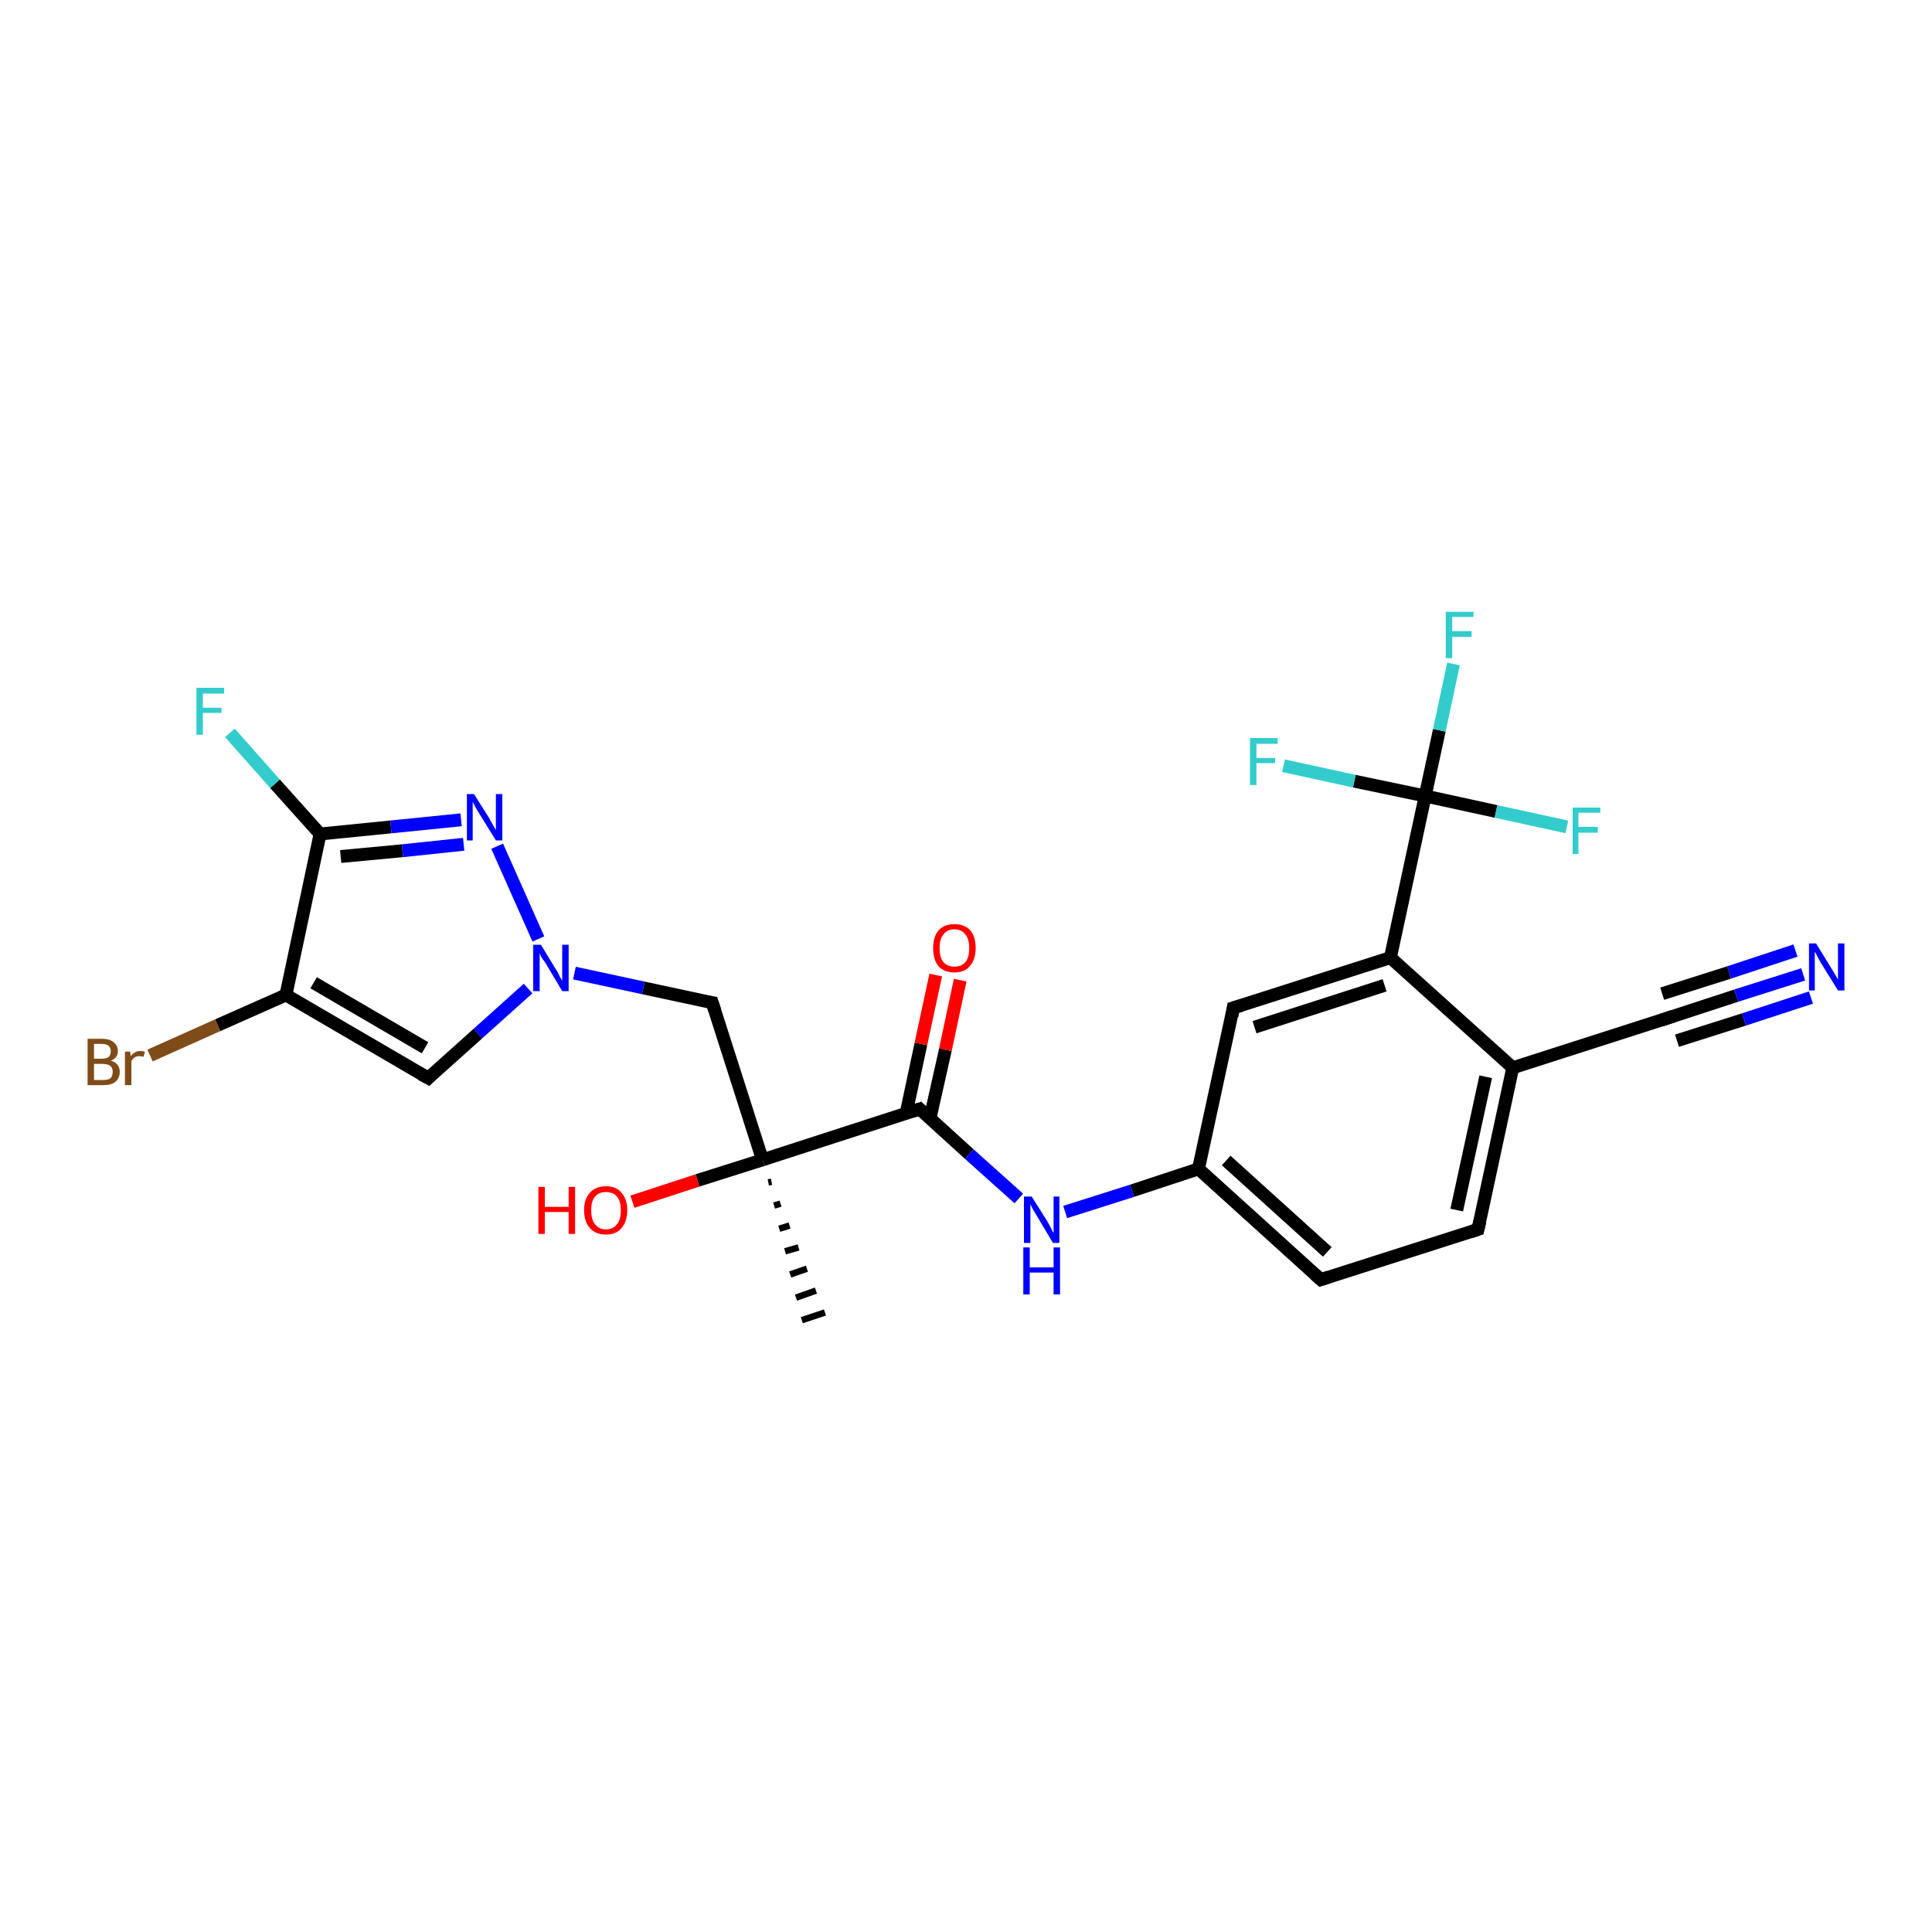 <?xml version='1.0' encoding='iso-8859-1'?>
<svg version='1.1' baseProfile='full'
              xmlns='http://www.w3.org/2000/svg'
                      xmlns:rdkit='http://www.rdkit.org/xml'
                      xmlns:xlink='http://www.w3.org/1999/xlink'
                  xml:space='preserve'
width='300px' height='300px' viewBox='0 0 300 300'>
<!-- END OF HEADER -->
<rect style='opacity:1.0;fill:#FFFFFF;stroke:none' width='300.0' height='300.0' x='0.0' y='0.0'> </rect>
<path class='bond-0 atom-1 atom-0' d='M 119.8,183.5 L 119.3,183.6' style='fill:none;fill-rule:evenodd;stroke:#000000;stroke-width:1.0px;stroke-linecap:butt;stroke-linejoin:miter;stroke-opacity:1' />
<path class='bond-0 atom-1 atom-0' d='M 121.2,186.9 L 120.2,187.2' style='fill:none;fill-rule:evenodd;stroke:#000000;stroke-width:1.0px;stroke-linecap:butt;stroke-linejoin:miter;stroke-opacity:1' />
<path class='bond-0 atom-1 atom-0' d='M 122.6,190.3 L 121.0,190.8' style='fill:none;fill-rule:evenodd;stroke:#000000;stroke-width:1.0px;stroke-linecap:butt;stroke-linejoin:miter;stroke-opacity:1' />
<path class='bond-0 atom-1 atom-0' d='M 124.0,193.7 L 121.9,194.3' style='fill:none;fill-rule:evenodd;stroke:#000000;stroke-width:1.0px;stroke-linecap:butt;stroke-linejoin:miter;stroke-opacity:1' />
<path class='bond-0 atom-1 atom-0' d='M 125.3,197.0 L 122.7,197.9' style='fill:none;fill-rule:evenodd;stroke:#000000;stroke-width:1.0px;stroke-linecap:butt;stroke-linejoin:miter;stroke-opacity:1' />
<path class='bond-0 atom-1 atom-0' d='M 126.7,200.4 L 123.6,201.5' style='fill:none;fill-rule:evenodd;stroke:#000000;stroke-width:1.0px;stroke-linecap:butt;stroke-linejoin:miter;stroke-opacity:1' />
<path class='bond-0 atom-1 atom-0' d='M 128.1,203.8 L 124.5,205.0' style='fill:none;fill-rule:evenodd;stroke:#000000;stroke-width:1.0px;stroke-linecap:butt;stroke-linejoin:miter;stroke-opacity:1' />
<path class='bond-1 atom-1 atom-2' d='M 118.4,180.1 L 108.3,183.3' style='fill:none;fill-rule:evenodd;stroke:#000000;stroke-width:2.0px;stroke-linecap:butt;stroke-linejoin:miter;stroke-opacity:1' />
<path class='bond-1 atom-1 atom-2' d='M 108.3,183.3 L 98.2,186.6' style='fill:none;fill-rule:evenodd;stroke:#FF0000;stroke-width:2.0px;stroke-linecap:butt;stroke-linejoin:miter;stroke-opacity:1' />
<path class='bond-2 atom-1 atom-3' d='M 118.4,180.1 L 110.6,155.7' style='fill:none;fill-rule:evenodd;stroke:#000000;stroke-width:2.0px;stroke-linecap:butt;stroke-linejoin:miter;stroke-opacity:1' />
<path class='bond-3 atom-3 atom-4' d='M 110.6,155.7 L 99.9,153.4' style='fill:none;fill-rule:evenodd;stroke:#000000;stroke-width:2.0px;stroke-linecap:butt;stroke-linejoin:miter;stroke-opacity:1' />
<path class='bond-3 atom-3 atom-4' d='M 99.9,153.4 L 89.2,151.1' style='fill:none;fill-rule:evenodd;stroke:#0000FF;stroke-width:2.0px;stroke-linecap:butt;stroke-linejoin:miter;stroke-opacity:1' />
<path class='bond-4 atom-4 atom-5' d='M 82.0,153.5 L 74.2,160.5' style='fill:none;fill-rule:evenodd;stroke:#0000FF;stroke-width:2.0px;stroke-linecap:butt;stroke-linejoin:miter;stroke-opacity:1' />
<path class='bond-4 atom-4 atom-5' d='M 74.2,160.5 L 66.5,167.4' style='fill:none;fill-rule:evenodd;stroke:#000000;stroke-width:2.0px;stroke-linecap:butt;stroke-linejoin:miter;stroke-opacity:1' />
<path class='bond-5 atom-5 atom-6' d='M 66.5,167.4 L 44.4,154.5' style='fill:none;fill-rule:evenodd;stroke:#000000;stroke-width:2.0px;stroke-linecap:butt;stroke-linejoin:miter;stroke-opacity:1' />
<path class='bond-5 atom-5 atom-6' d='M 66.0,162.7 L 48.7,152.6' style='fill:none;fill-rule:evenodd;stroke:#000000;stroke-width:2.0px;stroke-linecap:butt;stroke-linejoin:miter;stroke-opacity:1' />
<path class='bond-6 atom-6 atom-7' d='M 44.4,154.5 L 33.8,159.2' style='fill:none;fill-rule:evenodd;stroke:#000000;stroke-width:2.0px;stroke-linecap:butt;stroke-linejoin:miter;stroke-opacity:1' />
<path class='bond-6 atom-6 atom-7' d='M 33.8,159.2 L 23.3,163.9' style='fill:none;fill-rule:evenodd;stroke:#7F4C19;stroke-width:2.0px;stroke-linecap:butt;stroke-linejoin:miter;stroke-opacity:1' />
<path class='bond-7 atom-6 atom-8' d='M 44.4,154.5 L 49.7,129.5' style='fill:none;fill-rule:evenodd;stroke:#000000;stroke-width:2.0px;stroke-linecap:butt;stroke-linejoin:miter;stroke-opacity:1' />
<path class='bond-8 atom-8 atom-9' d='M 49.7,129.5 L 42.7,121.7' style='fill:none;fill-rule:evenodd;stroke:#000000;stroke-width:2.0px;stroke-linecap:butt;stroke-linejoin:miter;stroke-opacity:1' />
<path class='bond-8 atom-8 atom-9' d='M 42.7,121.7 L 35.7,113.8' style='fill:none;fill-rule:evenodd;stroke:#33CCCC;stroke-width:2.0px;stroke-linecap:butt;stroke-linejoin:miter;stroke-opacity:1' />
<path class='bond-9 atom-8 atom-10' d='M 49.7,129.5 L 60.7,128.4' style='fill:none;fill-rule:evenodd;stroke:#000000;stroke-width:2.0px;stroke-linecap:butt;stroke-linejoin:miter;stroke-opacity:1' />
<path class='bond-9 atom-8 atom-10' d='M 60.7,128.4 L 71.6,127.3' style='fill:none;fill-rule:evenodd;stroke:#0000FF;stroke-width:2.0px;stroke-linecap:butt;stroke-linejoin:miter;stroke-opacity:1' />
<path class='bond-9 atom-8 atom-10' d='M 52.9,133.0 L 62.5,132.1' style='fill:none;fill-rule:evenodd;stroke:#000000;stroke-width:2.0px;stroke-linecap:butt;stroke-linejoin:miter;stroke-opacity:1' />
<path class='bond-9 atom-8 atom-10' d='M 62.5,132.1 L 72.0,131.1' style='fill:none;fill-rule:evenodd;stroke:#0000FF;stroke-width:2.0px;stroke-linecap:butt;stroke-linejoin:miter;stroke-opacity:1' />
<path class='bond-10 atom-1 atom-11' d='M 118.4,180.1 L 142.8,172.2' style='fill:none;fill-rule:evenodd;stroke:#000000;stroke-width:2.0px;stroke-linecap:butt;stroke-linejoin:miter;stroke-opacity:1' />
<path class='bond-11 atom-11 atom-12' d='M 144.4,173.7 L 146.8,163.0' style='fill:none;fill-rule:evenodd;stroke:#000000;stroke-width:2.0px;stroke-linecap:butt;stroke-linejoin:miter;stroke-opacity:1' />
<path class='bond-11 atom-11 atom-12' d='M 146.8,163.0 L 149.1,152.2' style='fill:none;fill-rule:evenodd;stroke:#FF0000;stroke-width:2.0px;stroke-linecap:butt;stroke-linejoin:miter;stroke-opacity:1' />
<path class='bond-11 atom-11 atom-12' d='M 140.7,172.9 L 143.0,162.1' style='fill:none;fill-rule:evenodd;stroke:#000000;stroke-width:2.0px;stroke-linecap:butt;stroke-linejoin:miter;stroke-opacity:1' />
<path class='bond-11 atom-11 atom-12' d='M 143.0,162.1 L 145.3,151.4' style='fill:none;fill-rule:evenodd;stroke:#FF0000;stroke-width:2.0px;stroke-linecap:butt;stroke-linejoin:miter;stroke-opacity:1' />
<path class='bond-12 atom-11 atom-13' d='M 142.8,172.2 L 150.5,179.2' style='fill:none;fill-rule:evenodd;stroke:#000000;stroke-width:2.0px;stroke-linecap:butt;stroke-linejoin:miter;stroke-opacity:1' />
<path class='bond-12 atom-11 atom-13' d='M 150.5,179.2 L 158.2,186.1' style='fill:none;fill-rule:evenodd;stroke:#0000FF;stroke-width:2.0px;stroke-linecap:butt;stroke-linejoin:miter;stroke-opacity:1' />
<path class='bond-13 atom-13 atom-14' d='M 165.4,188.2 L 175.8,184.9' style='fill:none;fill-rule:evenodd;stroke:#0000FF;stroke-width:2.0px;stroke-linecap:butt;stroke-linejoin:miter;stroke-opacity:1' />
<path class='bond-13 atom-13 atom-14' d='M 175.8,184.9 L 186.1,181.5' style='fill:none;fill-rule:evenodd;stroke:#000000;stroke-width:2.0px;stroke-linecap:butt;stroke-linejoin:miter;stroke-opacity:1' />
<path class='bond-14 atom-14 atom-15' d='M 186.1,181.5 L 205.1,198.7' style='fill:none;fill-rule:evenodd;stroke:#000000;stroke-width:2.0px;stroke-linecap:butt;stroke-linejoin:miter;stroke-opacity:1' />
<path class='bond-14 atom-14 atom-15' d='M 190.4,180.2 L 206.1,194.4' style='fill:none;fill-rule:evenodd;stroke:#000000;stroke-width:2.0px;stroke-linecap:butt;stroke-linejoin:miter;stroke-opacity:1' />
<path class='bond-15 atom-15 atom-16' d='M 205.1,198.7 L 229.5,190.9' style='fill:none;fill-rule:evenodd;stroke:#000000;stroke-width:2.0px;stroke-linecap:butt;stroke-linejoin:miter;stroke-opacity:1' />
<path class='bond-16 atom-16 atom-17' d='M 229.5,190.9 L 234.9,165.8' style='fill:none;fill-rule:evenodd;stroke:#000000;stroke-width:2.0px;stroke-linecap:butt;stroke-linejoin:miter;stroke-opacity:1' />
<path class='bond-16 atom-16 atom-17' d='M 226.2,187.9 L 230.7,167.2' style='fill:none;fill-rule:evenodd;stroke:#000000;stroke-width:2.0px;stroke-linecap:butt;stroke-linejoin:miter;stroke-opacity:1' />
<path class='bond-17 atom-17 atom-18' d='M 234.9,165.8 L 259.2,158.0' style='fill:none;fill-rule:evenodd;stroke:#000000;stroke-width:2.0px;stroke-linecap:butt;stroke-linejoin:miter;stroke-opacity:1' />
<path class='bond-18 atom-18 atom-19' d='M 259.2,158.0 L 269.6,154.6' style='fill:none;fill-rule:evenodd;stroke:#000000;stroke-width:2.0px;stroke-linecap:butt;stroke-linejoin:miter;stroke-opacity:1' />
<path class='bond-18 atom-18 atom-19' d='M 269.6,154.6 L 280.0,151.3' style='fill:none;fill-rule:evenodd;stroke:#0000FF;stroke-width:2.0px;stroke-linecap:butt;stroke-linejoin:miter;stroke-opacity:1' />
<path class='bond-18 atom-18 atom-19' d='M 258.1,154.3 L 268.5,151.0' style='fill:none;fill-rule:evenodd;stroke:#000000;stroke-width:2.0px;stroke-linecap:butt;stroke-linejoin:miter;stroke-opacity:1' />
<path class='bond-18 atom-18 atom-19' d='M 268.5,151.0 L 278.8,147.6' style='fill:none;fill-rule:evenodd;stroke:#0000FF;stroke-width:2.0px;stroke-linecap:butt;stroke-linejoin:miter;stroke-opacity:1' />
<path class='bond-18 atom-18 atom-19' d='M 260.4,161.6 L 270.8,158.3' style='fill:none;fill-rule:evenodd;stroke:#000000;stroke-width:2.0px;stroke-linecap:butt;stroke-linejoin:miter;stroke-opacity:1' />
<path class='bond-18 atom-18 atom-19' d='M 270.8,158.3 L 281.2,154.9' style='fill:none;fill-rule:evenodd;stroke:#0000FF;stroke-width:2.0px;stroke-linecap:butt;stroke-linejoin:miter;stroke-opacity:1' />
<path class='bond-19 atom-17 atom-20' d='M 234.9,165.8 L 215.9,148.7' style='fill:none;fill-rule:evenodd;stroke:#000000;stroke-width:2.0px;stroke-linecap:butt;stroke-linejoin:miter;stroke-opacity:1' />
<path class='bond-20 atom-20 atom-21' d='M 215.9,148.7 L 191.5,156.5' style='fill:none;fill-rule:evenodd;stroke:#000000;stroke-width:2.0px;stroke-linecap:butt;stroke-linejoin:miter;stroke-opacity:1' />
<path class='bond-20 atom-20 atom-21' d='M 215.0,153.0 L 194.8,159.5' style='fill:none;fill-rule:evenodd;stroke:#000000;stroke-width:2.0px;stroke-linecap:butt;stroke-linejoin:miter;stroke-opacity:1' />
<path class='bond-21 atom-20 atom-22' d='M 215.9,148.7 L 221.3,123.6' style='fill:none;fill-rule:evenodd;stroke:#000000;stroke-width:2.0px;stroke-linecap:butt;stroke-linejoin:miter;stroke-opacity:1' />
<path class='bond-22 atom-22 atom-23' d='M 221.3,123.6 L 223.5,113.4' style='fill:none;fill-rule:evenodd;stroke:#000000;stroke-width:2.0px;stroke-linecap:butt;stroke-linejoin:miter;stroke-opacity:1' />
<path class='bond-22 atom-22 atom-23' d='M 223.5,113.4 L 225.7,103.1' style='fill:none;fill-rule:evenodd;stroke:#33CCCC;stroke-width:2.0px;stroke-linecap:butt;stroke-linejoin:miter;stroke-opacity:1' />
<path class='bond-23 atom-22 atom-24' d='M 221.3,123.6 L 210.3,121.3' style='fill:none;fill-rule:evenodd;stroke:#000000;stroke-width:2.0px;stroke-linecap:butt;stroke-linejoin:miter;stroke-opacity:1' />
<path class='bond-23 atom-22 atom-24' d='M 210.3,121.3 L 199.3,118.9' style='fill:none;fill-rule:evenodd;stroke:#33CCCC;stroke-width:2.0px;stroke-linecap:butt;stroke-linejoin:miter;stroke-opacity:1' />
<path class='bond-24 atom-22 atom-25' d='M 221.3,123.6 L 232.3,126.0' style='fill:none;fill-rule:evenodd;stroke:#000000;stroke-width:2.0px;stroke-linecap:butt;stroke-linejoin:miter;stroke-opacity:1' />
<path class='bond-24 atom-22 atom-25' d='M 232.3,126.0 L 243.3,128.4' style='fill:none;fill-rule:evenodd;stroke:#33CCCC;stroke-width:2.0px;stroke-linecap:butt;stroke-linejoin:miter;stroke-opacity:1' />
<path class='bond-25 atom-10 atom-4' d='M 77.2,131.4 L 83.6,145.8' style='fill:none;fill-rule:evenodd;stroke:#0000FF;stroke-width:2.0px;stroke-linecap:butt;stroke-linejoin:miter;stroke-opacity:1' />
<path class='bond-26 atom-21 atom-14' d='M 191.5,156.5 L 186.1,181.5' style='fill:none;fill-rule:evenodd;stroke:#000000;stroke-width:2.0px;stroke-linecap:butt;stroke-linejoin:miter;stroke-opacity:1' />
<path d='M 111.0,156.9 L 110.6,155.7 L 110.0,155.6' style='fill:none;stroke:#000000;stroke-width:2.0px;stroke-linecap:butt;stroke-linejoin:miter;stroke-opacity:1;' />
<path d='M 66.9,167.0 L 66.5,167.4 L 65.4,166.8' style='fill:none;stroke:#000000;stroke-width:2.0px;stroke-linecap:butt;stroke-linejoin:miter;stroke-opacity:1;' />
<path d='M 141.6,172.6 L 142.8,172.2 L 143.2,172.6' style='fill:none;stroke:#000000;stroke-width:2.0px;stroke-linecap:butt;stroke-linejoin:miter;stroke-opacity:1;' />
<path d='M 204.2,197.9 L 205.1,198.7 L 206.3,198.3' style='fill:none;stroke:#000000;stroke-width:2.0px;stroke-linecap:butt;stroke-linejoin:miter;stroke-opacity:1;' />
<path d='M 228.3,191.3 L 229.5,190.9 L 229.8,189.6' style='fill:none;stroke:#000000;stroke-width:2.0px;stroke-linecap:butt;stroke-linejoin:miter;stroke-opacity:1;' />
<path d='M 258.0,158.4 L 259.2,158.0 L 259.8,157.8' style='fill:none;stroke:#000000;stroke-width:2.0px;stroke-linecap:butt;stroke-linejoin:miter;stroke-opacity:1;' />
<path d='M 192.8,156.1 L 191.5,156.5 L 191.3,157.8' style='fill:none;stroke:#000000;stroke-width:2.0px;stroke-linecap:butt;stroke-linejoin:miter;stroke-opacity:1;' />
<path class='atom-2' d='M 83.6 184.3
L 84.6 184.3
L 84.6 187.4
L 88.3 187.4
L 88.3 184.3
L 89.3 184.3
L 89.3 191.6
L 88.3 191.6
L 88.3 188.2
L 84.6 188.2
L 84.6 191.6
L 83.6 191.6
L 83.6 184.3
' fill='#FF0000'/>
<path class='atom-2' d='M 90.7 187.9
Q 90.7 186.2, 91.6 185.2
Q 92.5 184.2, 94.1 184.2
Q 95.7 184.2, 96.5 185.2
Q 97.4 186.2, 97.4 187.9
Q 97.4 189.7, 96.5 190.7
Q 95.7 191.7, 94.1 191.7
Q 92.5 191.7, 91.6 190.7
Q 90.7 189.7, 90.7 187.9
M 94.1 190.9
Q 95.2 190.9, 95.8 190.1
Q 96.4 189.4, 96.4 187.9
Q 96.4 186.5, 95.8 185.8
Q 95.2 185.1, 94.1 185.1
Q 93.0 185.1, 92.4 185.8
Q 91.8 186.5, 91.8 187.9
Q 91.8 189.4, 92.4 190.1
Q 93.0 190.9, 94.1 190.9
' fill='#FF0000'/>
<path class='atom-4' d='M 84.0 146.7
L 86.3 150.5
Q 86.6 150.9, 86.9 151.6
Q 87.3 152.3, 87.3 152.3
L 87.3 146.7
L 88.3 146.7
L 88.3 153.9
L 87.3 153.9
L 84.8 149.7
Q 84.5 149.2, 84.1 148.7
Q 83.8 148.1, 83.8 147.9
L 83.8 153.9
L 82.8 153.9
L 82.8 146.7
L 84.0 146.7
' fill='#0000FF'/>
<path class='atom-7' d='M 17.2 164.7
Q 17.9 164.9, 18.2 165.3
Q 18.6 165.8, 18.6 166.4
Q 18.6 167.4, 17.9 168.0
Q 17.3 168.5, 16.1 168.5
L 13.6 168.5
L 13.6 161.3
L 15.8 161.3
Q 17.0 161.3, 17.6 161.8
Q 18.3 162.3, 18.3 163.2
Q 18.3 164.3, 17.2 164.7
M 14.6 162.1
L 14.6 164.4
L 15.8 164.4
Q 16.5 164.4, 16.9 164.1
Q 17.2 163.8, 17.2 163.2
Q 17.2 162.1, 15.8 162.1
L 14.6 162.1
M 16.1 167.7
Q 16.8 167.7, 17.2 167.4
Q 17.5 167.0, 17.5 166.4
Q 17.5 165.8, 17.1 165.5
Q 16.7 165.2, 15.9 165.2
L 14.6 165.2
L 14.6 167.7
L 16.1 167.7
' fill='#7F4C19'/>
<path class='atom-7' d='M 20.2 163.3
L 20.3 164.0
Q 20.9 163.2, 21.8 163.2
Q 22.1 163.2, 22.5 163.3
L 22.3 164.1
Q 21.9 164.0, 21.6 164.0
Q 21.2 164.0, 20.9 164.2
Q 20.6 164.4, 20.4 164.8
L 20.4 168.5
L 19.4 168.5
L 19.4 163.3
L 20.2 163.3
' fill='#7F4C19'/>
<path class='atom-9' d='M 30.5 106.8
L 34.8 106.8
L 34.8 107.7
L 31.5 107.7
L 31.5 109.9
L 34.4 109.9
L 34.4 110.7
L 31.5 110.7
L 31.5 114.1
L 30.5 114.1
L 30.5 106.8
' fill='#33CCCC'/>
<path class='atom-10' d='M 73.6 123.3
L 76.0 127.1
Q 76.2 127.5, 76.6 128.2
Q 77.0 128.9, 77.0 128.9
L 77.0 123.3
L 78.0 123.3
L 78.0 130.5
L 77.0 130.5
L 74.4 126.3
Q 74.1 125.8, 73.8 125.3
Q 73.5 124.7, 73.4 124.5
L 73.4 130.5
L 72.5 130.5
L 72.5 123.3
L 73.6 123.3
' fill='#0000FF'/>
<path class='atom-12' d='M 144.9 147.2
Q 144.9 145.5, 145.7 144.5
Q 146.6 143.5, 148.2 143.5
Q 149.8 143.5, 150.7 144.5
Q 151.5 145.5, 151.5 147.2
Q 151.5 149.0, 150.6 150.0
Q 149.8 151.0, 148.2 151.0
Q 146.6 151.0, 145.7 150.0
Q 144.9 149.0, 144.9 147.2
M 148.2 150.1
Q 149.3 150.1, 149.9 149.4
Q 150.5 148.7, 150.5 147.2
Q 150.5 145.8, 149.9 145.1
Q 149.3 144.3, 148.2 144.3
Q 147.1 144.3, 146.5 145.1
Q 145.9 145.8, 145.9 147.2
Q 145.9 148.7, 146.5 149.4
Q 147.1 150.1, 148.2 150.1
' fill='#FF0000'/>
<path class='atom-13' d='M 160.2 185.8
L 162.6 189.6
Q 162.8 190.0, 163.2 190.7
Q 163.5 191.4, 163.6 191.4
L 163.6 185.8
L 164.5 185.8
L 164.5 193.0
L 163.5 193.0
L 161.0 188.8
Q 160.7 188.3, 160.4 187.8
Q 160.1 187.2, 160.0 187.0
L 160.0 193.0
L 159.0 193.0
L 159.0 185.8
L 160.2 185.8
' fill='#0000FF'/>
<path class='atom-13' d='M 158.9 193.7
L 159.9 193.7
L 159.9 196.8
L 163.6 196.8
L 163.6 193.7
L 164.6 193.7
L 164.6 201.0
L 163.6 201.0
L 163.6 197.6
L 159.9 197.6
L 159.9 201.0
L 158.9 201.0
L 158.9 193.7
' fill='#0000FF'/>
<path class='atom-19' d='M 282.0 146.5
L 284.4 150.4
Q 284.6 150.7, 285.0 151.4
Q 285.4 152.1, 285.4 152.1
L 285.4 146.5
L 286.4 146.5
L 286.4 153.8
L 285.4 153.8
L 282.8 149.6
Q 282.5 149.1, 282.2 148.5
Q 281.9 147.9, 281.8 147.8
L 281.8 153.8
L 280.9 153.8
L 280.9 146.5
L 282.0 146.5
' fill='#0000FF'/>
<path class='atom-23' d='M 224.5 95.0
L 228.8 95.0
L 228.8 95.8
L 225.5 95.8
L 225.5 98.0
L 228.5 98.0
L 228.5 98.9
L 225.5 98.9
L 225.5 102.2
L 224.5 102.2
L 224.5 95.0
' fill='#33CCCC'/>
<path class='atom-24' d='M 194.1 114.6
L 198.4 114.6
L 198.4 115.5
L 195.1 115.5
L 195.1 117.7
L 198.0 117.7
L 198.0 118.5
L 195.1 118.5
L 195.1 121.9
L 194.1 121.9
L 194.1 114.6
' fill='#33CCCC'/>
<path class='atom-25' d='M 244.2 125.4
L 248.5 125.4
L 248.5 126.2
L 245.1 126.2
L 245.1 128.4
L 248.1 128.4
L 248.1 129.3
L 245.1 129.3
L 245.1 132.6
L 244.2 132.6
L 244.2 125.4
' fill='#33CCCC'/>
</svg>
